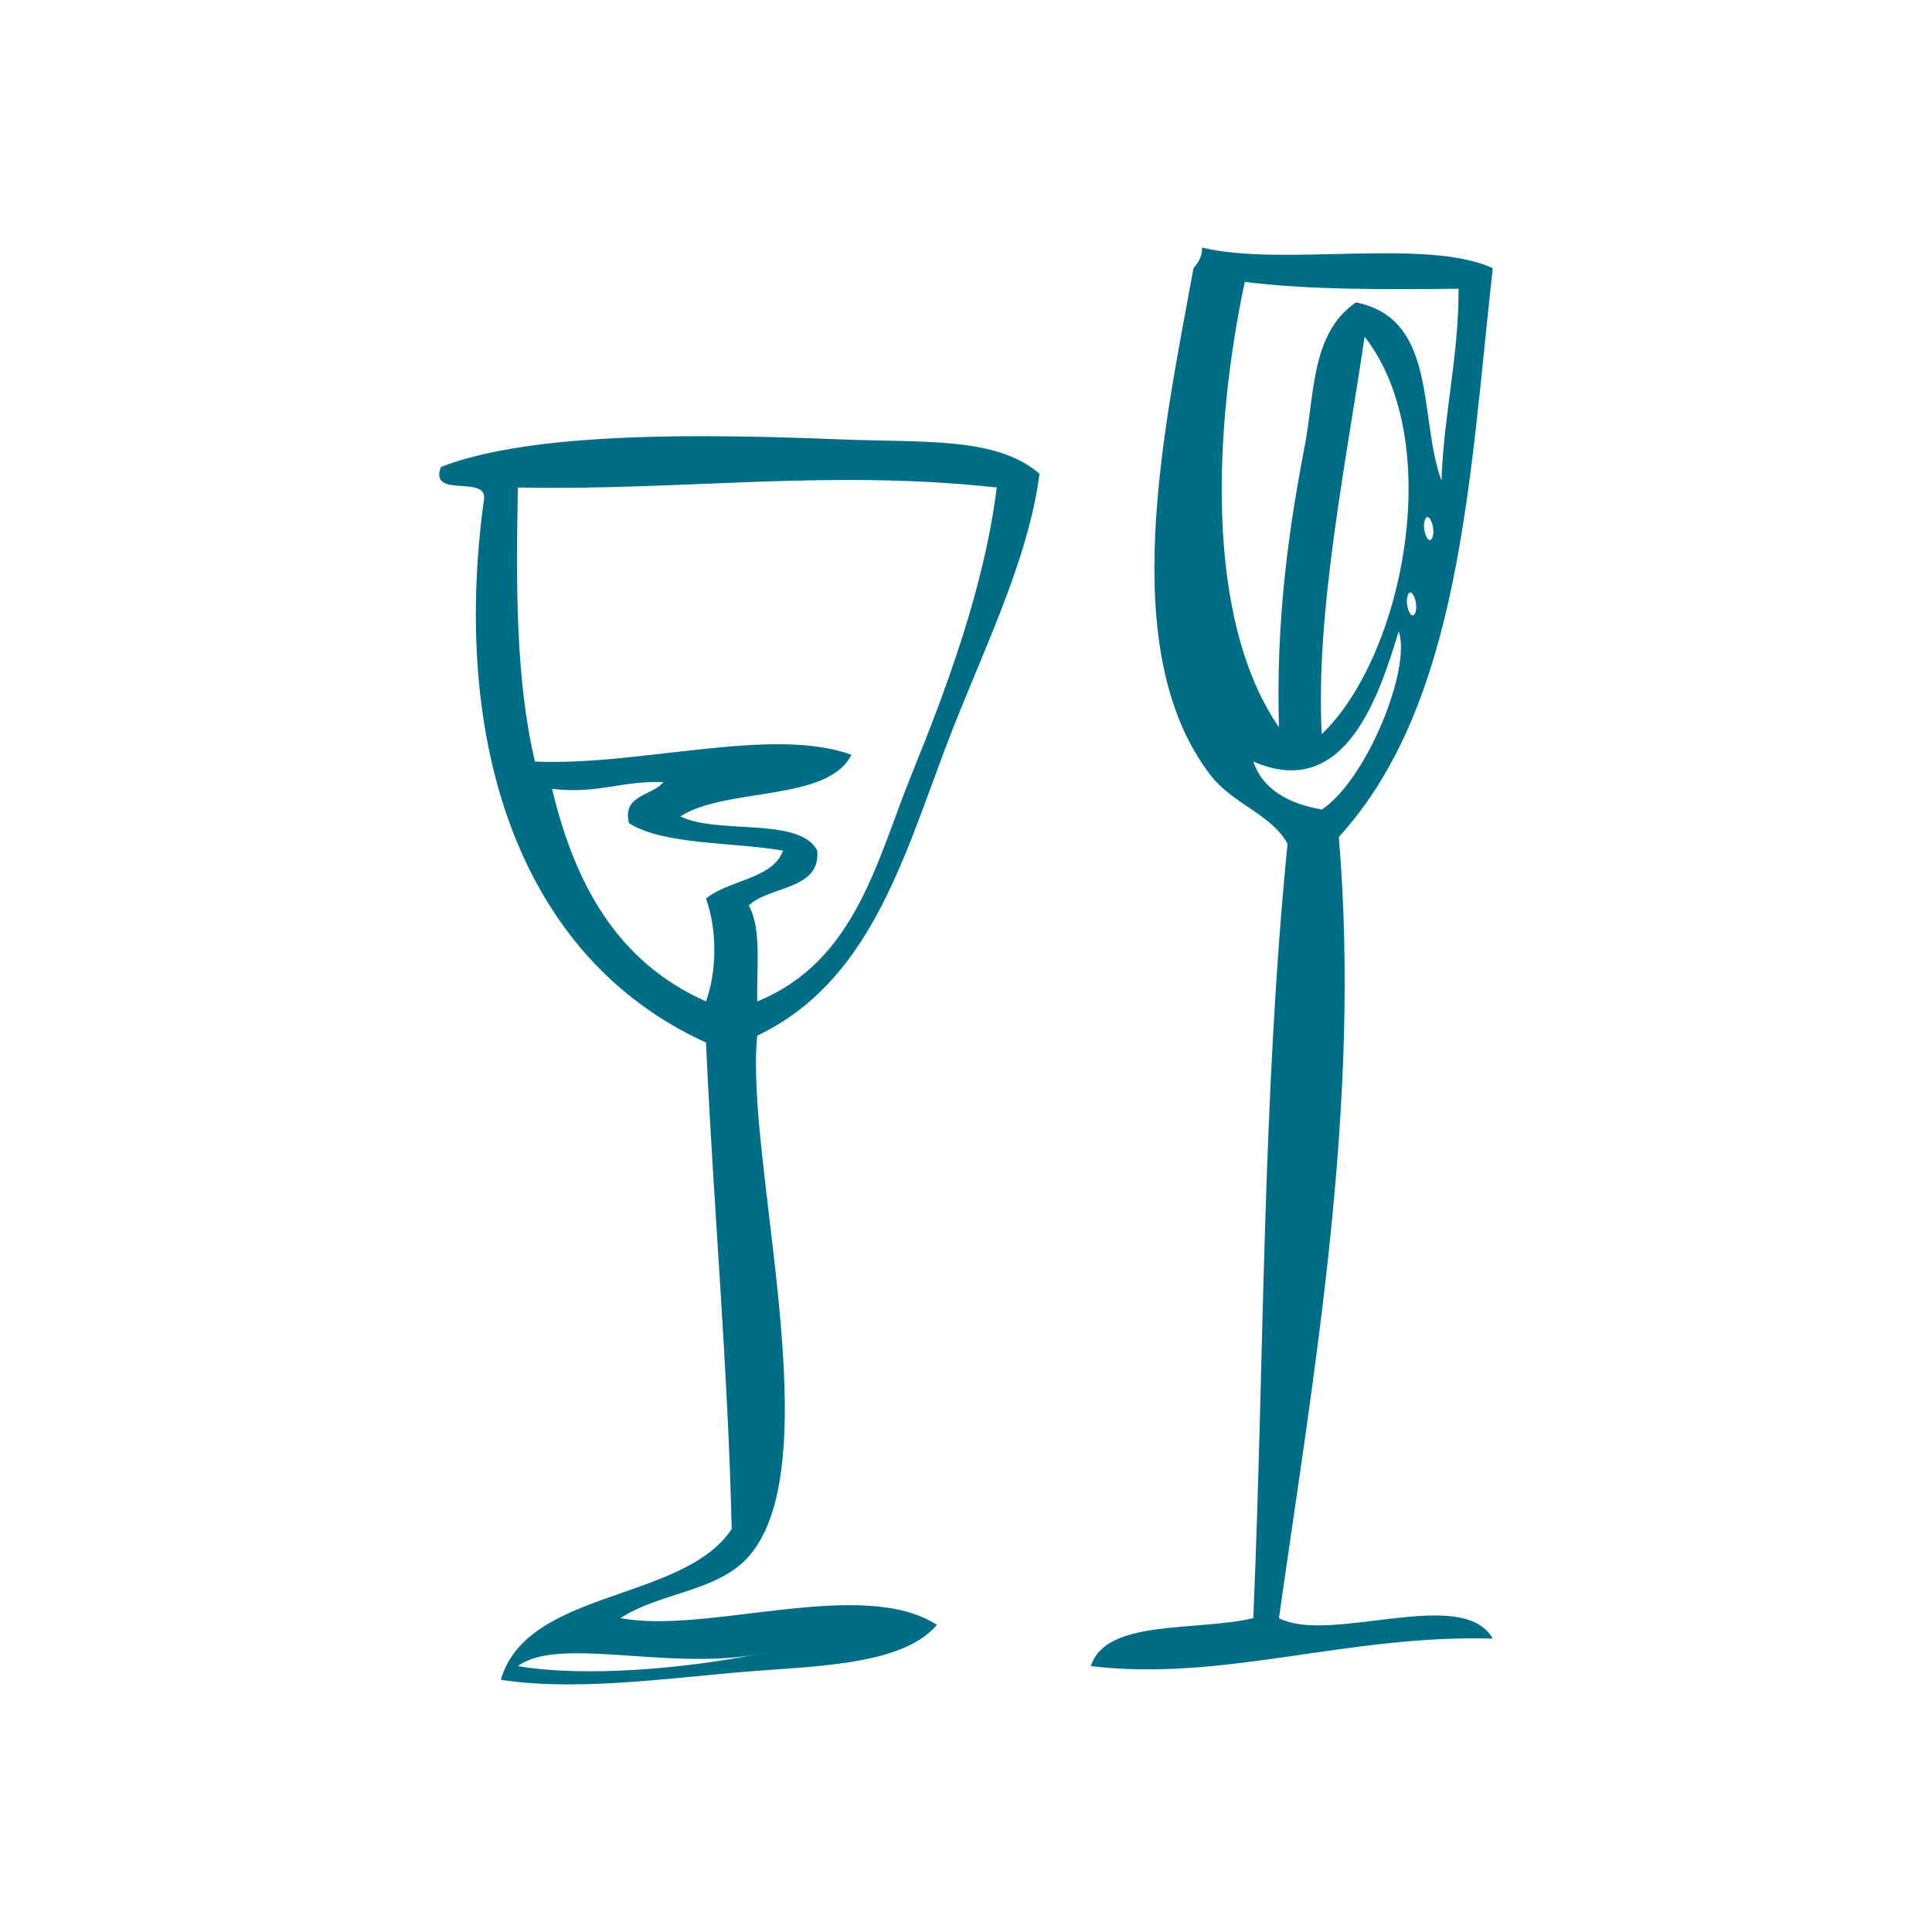 <?xml version="1.0" encoding="UTF-8"?>
<svg xmlns="http://www.w3.org/2000/svg" xmlns:xlink="http://www.w3.org/1999/xlink" xmlns:xodm="http://www.corel.com/coreldraw/odm/2003" xml:space="preserve" width="250px" height="250px" version="1.1" shape-rendering="geometricPrecision" text-rendering="geometricPrecision" image-rendering="optimizeQuality" fill-rule="evenodd" clip-rule="evenodd" viewBox="0 0 249.79 249.79">
 <g id="Layer_x0020_1">
  <g id="_105553285996704">
   <path fill="#006D87" fill-rule="nonzero" d="M170.89 94.92c10.52,-10.07 16.15,-37.77 5.54,-51.39 -2.36,16.15 -6.38,35.65 -5.54,51.39zm0 9.75c5.83,-3.85 11.62,-18.3 9.95,-23.04 -2.47,8.06 -6.83,22.06 -18.8,16.83 1.18,3.49 4.33,5.4 8.85,6.21zm12.17 -25.7c0.29,-1.21 -0.7,-3.45 -1.11,-1.77 -0.3,1.2 0.68,3.46 1.11,1.77zm2.21 -9.74c0.29,-1.21 -0.69,-3.46 -1.11,-1.78 -0.3,1.21 0.69,3.46 1.11,1.78zm1.1 -7.09c0.29,-8.63 2.23,-15.94 2.21,-24.81 -9.7,0.11 -19.35,0.15 -27.64,-0.88 -3.89,18.29 -5.37,43.35 4.42,57.58 -0.41,-13.86 1.24,-25.5 3.32,-36.32 1.31,-6.78 0.81,-14.63 6.63,-18.61 10.63,2.12 8.06,14.82 11.06,23.04zm6.63 149.72c-18.81,-0.56 -34.93,5.63 -51.96,3.55 1.92,-6.14 13.61,-4.45 21,-6.2 1.42,-32.99 1.12,-66.85 4.43,-100.12 -2.12,-3.84 -7.04,-5.09 -9.95,-8.86 -12.42,-16.07 -5.96,-44.95 -2.21,-65.56 0.58,-0.71 1.15,-1.43 1.1,-2.66 10.51,2.52 28.91,-1.31 37.59,2.66 -3.03,27.4 -4.16,56.32 -19.9,73.54 2.92,34.83 -3.26,69.23 -7.74,101 6.63,3.45 23.74,-4.27 27.64,2.65z"></path>
   <path fill="#006D87" fill-rule="nonzero" d="M91.28 116.18c2.88,-2.42 8.66,-2.52 9.95,-6.2 -6.66,-1.15 -15.34,-0.7 -19.9,-3.54 -0.94,-3.71 3,-3.51 4.43,-5.32 -5.43,-0.2 -8.37,1.56 -14.38,0.88 2.91,12.13 8.28,22.3 19.9,27.47 1.44,-4.02 1.44,-9.27 0,-13.29zm6.31 97.75c0.48,-0.08 0.96,-0.18 1.43,-0.29 -0.46,0.09 -0.94,0.19 -1.43,0.29 -11.3,2.01 -25.45,-2.39 -30.63,1.48 8.93,1.51 21.9,0.24 30.63,-1.48zm20.23 -113.7c4.68,-11.52 9.46,-24.43 11.05,-37.2 -21.73,-2.39 -40.52,0.43 -61.91,0 -0.25,12.59 -0.28,25.02 2.21,35.43 13.67,0.6 30.57,-4.61 40.91,-0.88 -3.02,6.13 -16.18,4.16 -22.11,7.97 4.75,2.39 15.46,0.01 17.69,4.43 0.48,5.12 -6.16,4.52 -8.85,7.09 1.7,3.06 0.98,8.08 1.1,12.4 12.71,-5.17 15.45,-18.24 19.91,-29.24zm16.58 -38.98c-1.5,11.59 -7.68,23.58 -12.16,35.44 -5.62,14.92 -10.01,30.38 -24.33,37.21 -1.66,15.8 9.57,55.19 -1.1,67.33 -4.03,4.58 -11.41,4.62 -16.58,7.97 11.05,2.17 31.29,-5.4 40.91,0.89 -4.72,5.48 -16.56,5.29 -26.54,6.2 -9.78,0.9 -20.84,2.3 -29.85,0.89 3.4,-11.76 23.59,-10.04 29.85,-19.49 -0.49,-21.46 -2.38,-41.8 -3.32,-62.9 -24.35,-11.04 -32.93,-39 -28.74,-70 0.83,-3.61 -7.17,-0.16 -5.53,-4.42 12.02,-4.67 34.63,-4.24 51.96,-3.55 10.49,0.42 19.86,-0.37 25.43,4.43z"></path>
  </g>
  <rect fill="none" width="249.79" height="249.79"></rect>
 </g>
</svg>
